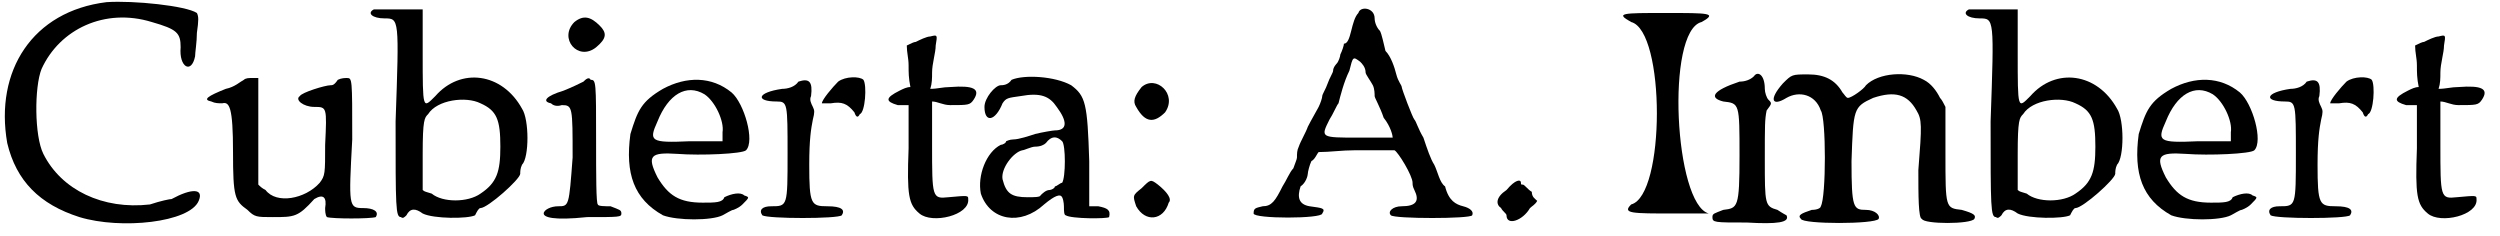 <?xml version='1.0' encoding='utf-8'?>
<svg xmlns="http://www.w3.org/2000/svg" xmlns:xlink="http://www.w3.org/1999/xlink" width="138px" height="13px" viewBox="0 0 1384 130" version="1.1">
<defs>
<path id="gl2847" d="M 59 1 C 18 6 -3 39 4 79 C 9 100 22 113 44 120 C 67 127 105 123 110 111 C 113 104 106 104 95 110 C 94 110 89 111 83 113 C 57 116 34 105 24 85 C 19 75 19 48 23 38 C 33 16 58 4 84 12 C 98 16 100 18 100 26 C 99 37 106 41 108 31 C 108 29 109 23 109 18 C 110 11 110 9 109 7 C 103 3 74 0 59 1 z" fill="black"/><!-- width=118 height=130 -->
<path id="gl3373" d="M 24 3 C 22 4 19 7 14 8 C 4 12 1 14 6 15 C 8 16 10 16 12 16 C 16 15 18 18 18 43 C 18 68 19 70 26 75 C 30 79 31 79 40 79 C 52 79 54 79 63 69 C 68 66 70 68 69 74 C 69 75 69 78 70 79 C 73 80 94 80 97 79 C 99 76 96 74 90 74 C 82 74 82 73 84 36 C 84 2 84 2 81 2 C 80 2 78 2 76 3 C 74 6 73 6 72 6 C 69 6 56 10 55 12 C 52 14 57 18 63 18 C 70 18 70 18 69 39 C 69 55 69 56 66 60 C 58 69 42 72 36 64 C 34 63 33 62 32 61 C 32 51 32 40 32 31 C 32 21 32 12 32 2 C 31 2 30 2 28 2 C 27 2 25 2 24 3 z" fill="black"/><!-- width=106 height=87 -->
<path id="gl4903" d="M 4 2 C 0 4 3 7 10 7 C 18 7 18 7 16 64 C 16 112 16 117 19 117 C 20 118 21 117 22 116 C 24 112 27 112 31 115 C 37 118 56 118 60 116 C 61 114 62 112 63 112 C 67 112 85 96 85 93 C 85 92 85 90 86 88 C 90 84 90 63 86 57 C 75 37 52 34 38 50 C 31 57 31 58 31 26 C 31 18 31 10 31 2 C 26 2 22 2 18 2 C 12 2 4 2 4 2 M 63 54 C 72 58 74 63 74 78 C 74 92 72 98 63 104 C 56 109 42 109 36 104 C 33 103 32 103 31 102 C 31 94 31 88 31 82 C 31 63 32 62 34 60 C 39 52 55 50 63 54 z" fill="black"/><!-- width=97 height=126 -->
<path id="gl4904" d="M 19 4 C 10 13 21 26 31 18 C 37 13 37 10 33 6 C 28 1 24 0 19 4 M 24 37 C 22 38 18 40 13 42 C 3 45 1 48 6 49 C 7 50 9 51 12 50 C 18 50 18 51 18 79 C 16 106 16 106 10 106 C 6 106 2 108 2 110 C 2 112 7 114 26 112 C 44 112 45 112 45 110 C 45 108 44 108 39 106 C 36 106 32 106 32 105 C 31 105 31 88 31 70 C 31 37 31 36 28 36 C 27 34 25 36 24 37 z" fill="black"/><!-- width=52 height=120 -->
<path id="gl4" d="M 22 7 C 10 14 8 19 4 32 C 1 54 6 68 22 77 C 30 80 49 80 55 77 C 57 76 60 74 61 74 C 61 74 64 73 66 71 C 70 67 70 67 67 66 C 65 64 60 65 56 67 C 55 70 51 70 44 70 C 31 70 25 66 19 56 C 13 44 15 42 30 43 C 43 44 66 43 68 41 C 73 36 67 15 60 9 C 49 0 35 0 22 7 M 45 10 C 51 14 56 25 55 31 C 55 33 55 35 55 36 C 49 36 43 36 37 36 C 15 37 14 36 19 25 C 25 10 35 4 45 10 z" fill="black"/><!-- width=77 height=86 -->
<path id="gl4905" d="M 46 4 C 43 7 37 14 37 16 C 37 16 39 16 42 16 C 48 15 51 16 55 21 C 56 24 57 24 58 22 C 61 21 62 6 60 3 C 58 1 50 1 46 4 M 24 4 C 22 7 18 8 15 8 C 1 10 0 15 12 15 C 18 15 18 16 18 44 C 18 73 18 73 9 73 C 4 73 2 75 4 78 C 7 80 46 80 48 78 C 50 75 48 73 40 73 C 31 73 30 72 30 50 C 30 36 31 30 32 25 C 33 21 33 20 32 18 C 31 16 30 14 31 12 C 32 4 30 2 24 4 z" fill="black"/><!-- width=72 height=86 -->
<path id="gl4910" d="M 19 7 C 18 7 16 8 14 9 C 14 13 15 16 15 20 C 15 24 15 27 16 32 C 14 32 12 33 10 34 C 2 38 2 40 9 42 C 12 42 13 42 15 42 C 15 50 15 57 15 66 C 14 92 15 97 21 102 C 28 108 49 103 48 94 C 48 92 48 92 37 93 C 28 94 28 93 28 64 C 28 57 28 49 28 40 C 31 40 34 42 38 42 C 48 42 49 42 51 39 C 55 33 51 31 38 32 C 34 32 31 33 27 33 C 28 30 28 27 28 24 C 28 19 30 13 30 9 C 31 3 31 3 27 4 C 25 4 21 6 19 7 z" fill="black"/><!-- width=61 height=111 -->
<path id="gl4915" d="M 21 3 C 19 6 16 6 15 6 C 12 6 6 13 6 18 C 6 27 12 26 16 16 C 18 13 19 13 26 12 C 37 10 42 12 46 18 C 52 26 52 31 45 31 C 44 31 38 32 34 33 C 31 34 25 36 22 36 C 20 36 18 37 18 37 C 18 38 16 39 15 39 C 7 43 2 56 4 66 C 9 81 26 84 39 72 C 45 67 48 66 49 68 C 50 70 50 73 50 74 C 50 75 50 78 51 78 C 54 80 74 80 75 79 C 76 75 74 74 69 73 C 68 73 66 73 64 73 C 64 64 64 56 64 48 C 63 16 62 12 54 6 C 45 1 28 0 21 3 M 49 37 C 51 39 51 57 49 60 C 48 60 46 62 45 62 C 45 63 43 64 42 64 C 40 64 38 66 37 67 C 37 68 33 68 30 68 C 21 68 18 66 16 58 C 15 52 22 43 27 42 C 28 42 32 40 34 40 C 37 40 39 39 40 38 C 43 34 46 34 49 37 z" fill="black"/><!-- width=82 height=87 -->
<path id="gl4916" d="M 7 4 C 3 9 2 12 4 15 C 9 24 14 24 20 18 C 27 8 15 -3 7 4 M 7 60 C 2 64 2 64 4 70 C 9 79 19 78 22 68 C 24 66 21 62 16 58 C 12 55 12 55 7 60 z" fill="black"/><!-- width=30 height=82 -->
<path id="gl2887" d="M 60 4 C 58 6 57 10 56 14 C 55 18 54 21 52 21 C 52 22 51 25 50 27 C 50 28 49 31 48 32 C 48 32 46 34 46 36 C 46 37 44 40 43 43 C 42 46 40 49 40 50 C 40 51 39 54 38 56 C 37 58 34 63 32 67 C 31 70 28 75 27 78 C 26 80 26 82 26 84 C 26 85 25 87 24 90 C 22 92 20 97 18 100 C 14 108 12 111 7 111 C 3 112 2 112 2 115 C 2 118 40 118 40 115 C 42 112 40 112 33 111 C 27 110 26 106 28 100 C 31 98 32 94 32 93 C 32 92 33 88 34 86 C 36 85 37 82 38 81 C 44 81 51 80 58 80 C 69 80 80 80 80 80 C 82 81 90 94 90 98 C 90 99 90 100 91 102 C 94 108 92 111 84 111 C 79 111 76 114 78 116 C 80 118 122 118 123 116 C 124 114 122 112 118 111 C 114 110 110 108 108 100 C 105 98 104 92 102 88 C 100 85 98 79 96 73 C 93 68 92 64 91 63 C 90 62 84 46 84 45 C 84 44 82 42 81 38 C 80 34 78 28 75 25 C 74 21 73 16 72 14 C 70 12 69 9 69 7 C 69 1 61 0 60 4 M 61 31 C 62 32 64 34 64 37 C 64 38 67 42 68 44 C 69 46 69 49 69 50 C 69 51 72 56 74 62 C 78 67 79 72 79 73 C 79 73 70 73 60 73 C 39 73 39 73 44 63 C 46 60 48 55 49 54 C 50 50 52 42 55 36 C 57 28 57 28 61 31 z" fill="black"/><!-- width=129 height=124 -->
<path id="gl535" d="M 8 8 C 2 12 2 16 5 18 C 6 20 8 21 8 22 C 8 28 17 25 21 18 C 22 17 24 16 25 14 C 24 13 22 12 22 9 C 20 8 18 5 17 5 C 16 5 16 5 16 4 C 16 2 13 2 8 8 z" fill="black"/><!-- width=32 height=32 -->
<path id="gl4921" d="M 9 9 C 28 14 28 105 9 110 C 4 115 9 115 33 115 C 52 115 57 115 52 115 C 33 110 28 14 48 9 C 57 4 52 4 28 4 C 4 4 0 4 9 9 z" fill="black"/><!-- width=67 height=124 -->
<path id="gl4922" d="M 25 3 C 23 5 20 6 17 6 C 2 11 0 15 8 17 C 17 18 17 18 17 47 C 17 76 16 76 8 77 C 3 79 2 79 2 81 C 2 84 3 84 21 84 C 38 85 45 84 43 80 C 43 80 41 79 38 77 C 31 75 31 74 31 49 C 31 30 31 27 32 22 C 35 18 35 18 33 16 C 32 15 31 12 31 10 C 31 2 27 0 25 3 M 41 7 C 33 16 35 20 43 15 C 50 11 59 13 62 22 C 65 26 65 70 62 75 C 62 76 60 77 57 77 C 51 79 49 80 51 82 C 52 85 92 85 94 82 C 95 80 92 77 87 77 C 80 77 79 76 79 50 C 80 21 80 20 91 15 C 103 11 110 13 115 22 C 118 27 118 30 116 55 C 116 69 116 82 118 82 C 119 85 145 85 147 82 C 148 80 147 79 140 77 C 131 76 131 76 131 46 C 131 37 131 28 131 20 C 130 18 129 16 128 15 C 126 11 123 7 119 5 C 110 0 94 1 87 8 C 86 10 79 15 77 15 C 76 15 75 13 74 12 C 70 5 64 2 55 2 C 46 2 46 2 41 7 z" fill="black"/><!-- width=154 height=91 -->
<path id="gl4903" d="M 4 2 C 0 4 3 7 10 7 C 18 7 18 7 16 64 C 16 112 16 117 19 117 C 20 118 21 117 22 116 C 24 112 27 112 31 115 C 37 118 56 118 60 116 C 61 114 62 112 63 112 C 67 112 85 96 85 93 C 85 92 85 90 86 88 C 90 84 90 63 86 57 C 75 37 52 34 38 50 C 31 57 31 58 31 26 C 31 18 31 10 31 2 C 26 2 22 2 18 2 C 12 2 4 2 4 2 M 63 54 C 72 58 74 63 74 78 C 74 92 72 98 63 104 C 56 109 42 109 36 104 C 33 103 32 103 31 102 C 31 94 31 88 31 82 C 31 63 32 62 34 60 C 39 52 55 50 63 54 z" fill="black"/><!-- width=97 height=126 -->
<path id="gl4" d="M 22 7 C 10 14 8 19 4 32 C 1 54 6 68 22 77 C 30 80 49 80 55 77 C 57 76 60 74 61 74 C 61 74 64 73 66 71 C 70 67 70 67 67 66 C 65 64 60 65 56 67 C 55 70 51 70 44 70 C 31 70 25 66 19 56 C 13 44 15 42 30 43 C 43 44 66 43 68 41 C 73 36 67 15 60 9 C 49 0 35 0 22 7 M 45 10 C 51 14 56 25 55 31 C 55 33 55 35 55 36 C 49 36 43 36 37 36 C 15 37 14 36 19 25 C 25 10 35 4 45 10 z" fill="black"/><!-- width=77 height=86 -->
<path id="gl4905" d="M 46 4 C 43 7 37 14 37 16 C 37 16 39 16 42 16 C 48 15 51 16 55 21 C 56 24 57 24 58 22 C 61 21 62 6 60 3 C 58 1 50 1 46 4 M 24 4 C 22 7 18 8 15 8 C 1 10 0 15 12 15 C 18 15 18 16 18 44 C 18 73 18 73 9 73 C 4 73 2 75 4 78 C 7 80 46 80 48 78 C 50 75 48 73 40 73 C 31 73 30 72 30 50 C 30 36 31 30 32 25 C 33 21 33 20 32 18 C 31 16 30 14 31 12 C 32 4 30 2 24 4 z" fill="black"/><!-- width=72 height=86 -->
<path id="gl4910" d="M 19 7 C 18 7 16 8 14 9 C 14 13 15 16 15 20 C 15 24 15 27 16 32 C 14 32 12 33 10 34 C 2 38 2 40 9 42 C 12 42 13 42 15 42 C 15 50 15 57 15 66 C 14 92 15 97 21 102 C 28 108 49 103 48 94 C 48 92 48 92 37 93 C 28 94 28 93 28 64 C 28 57 28 49 28 40 C 31 40 34 42 38 42 C 48 42 49 42 51 39 C 55 33 51 31 38 32 C 34 32 31 33 27 33 C 28 30 28 27 28 24 C 28 19 30 13 30 9 C 31 3 31 3 27 4 C 25 4 21 6 19 7 z" fill="black"/><!-- width=61 height=111 -->
</defs>
<use xlink:href="#gl2847" x="0" y="0"/>
<use xlink:href="#gl3373" x="111" y="41"/>
<use xlink:href="#gl4903" x="203" y="3"/>
<use xlink:href="#gl4904" x="299" y="8"/>
<use xlink:href="#gl4" x="345" y="42"/>
<use xlink:href="#gl4905" x="418" y="41"/>
<use xlink:href="#gl4910" x="488" y="16"/>
<use xlink:href="#gl4915" x="539" y="41"/>
<use xlink:href="#gl4916" x="625" y="44"/>
<use xlink:href="#gl2887" x="692" y="3"/>
<use xlink:href="#gl535" x="826" y="97"/>
<use xlink:href="#gl4921" x="894" y="3"/>
<use xlink:href="#gl4922" x="946" y="39"/>
<use xlink:href="#gl4903" x="1086" y="3"/>
<use xlink:href="#gl4" x="1180" y="42"/>
<use xlink:href="#gl4905" x="1253" y="41"/>
<use xlink:href="#gl4910" x="1323" y="16"/>
</svg>
